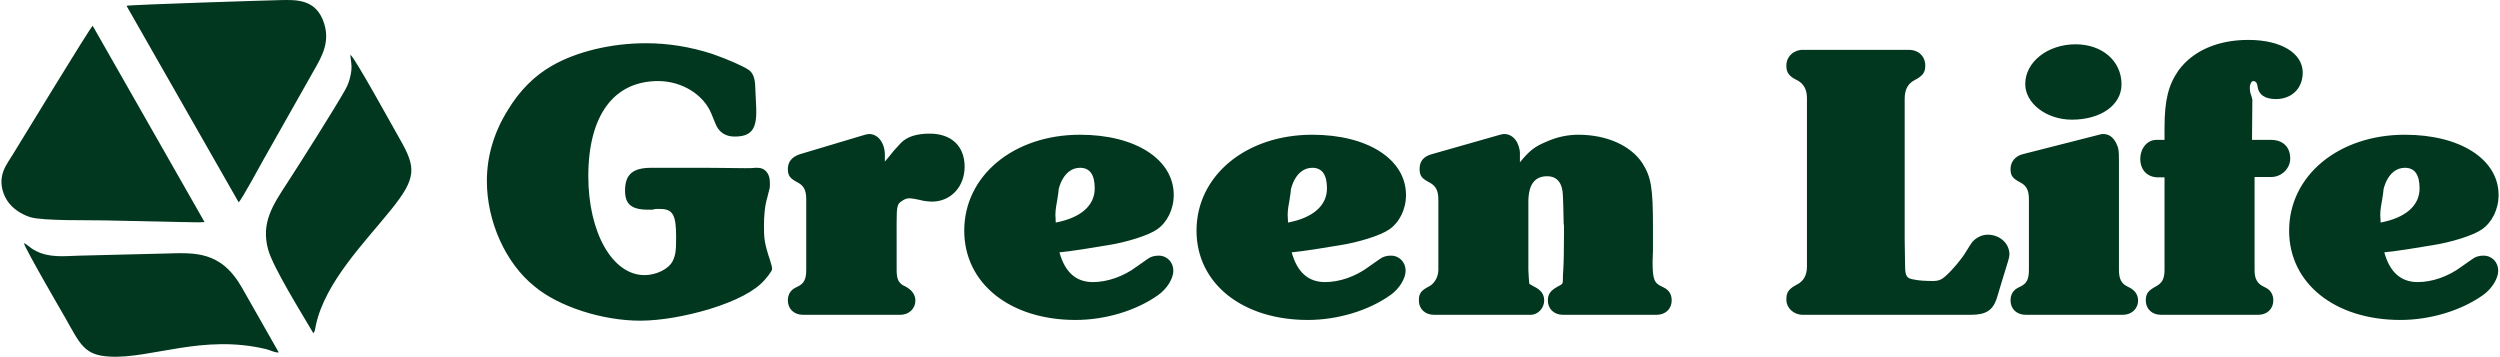 <svg xmlns:xlink="http://www.w3.org/1999/xlink" viewBox="0 0 993.08 141.88" style="shape-rendering:geometricPrecision; text-rendering:geometricPrecision; image-rendering:optimizeQuality; fill-rule:evenodd; clip-rule:evenodd" version="1.1" height="405px" width="2838px" xml:space="preserve" xmlns="http://www.w3.org/2000/svg">
 <defs>
  <style type="text/css">
   
    .fil1 {fill:#01371E}
    .fil0 {fill:#01371E;fill-rule:nonzero}
   
  </style>
 </defs>
 <g id="Capa_x0020_1">
  <g id="_2291752657632">
   <path d="M305 109.55c1.17,-1.6 1.47,-2.04 1.47,-2.63 0,-0.73 -0.3,-1.9 -0.74,-3.21 -2.33,-7.02 -2.48,-8.92 -2.48,-13.89 0,-3.65 0.29,-7.89 1.32,-11.25l0.73 -2.92c0.43,-1.17 0.29,-2.2 0.29,-3.22 0,-3.36 -1.9,-5.7 -4.82,-5.7l-0.88 0c-1.02,0.15 -2.34,0.15 -4.24,0.15 -10.52,-0.15 -16.52,-0.15 -18.42,-0.15l-17.24 0 -1.61 0c-7.45,0 -10.38,2.78 -10.38,9.06 0,5.26 2.34,7.6 9.21,7.6l1.76 0c1.16,-0.44 2.19,-0.29 2.92,-0.29 5.26,0 6.43,2.48 6.43,11.4 0,5.41 -0.29,7.02 -1.32,9.21 -1.6,3.36 -6.72,5.7 -11.25,5.7 -12.86,0 -22.36,-17.1 -22.36,-39.32 0,-24.11 10.08,-37.85 27.77,-37.85 9.5,0 18.12,5.41 21.19,13.01l1.61 3.94c1.31,3.36 3.94,5.12 7.6,5.12 6.28,0 8.62,-2.63 8.62,-9.65l0 -1.46 -0.44 -9.35c-0.14,-2.78 -0.87,-4.83 -2.48,-6 -2.34,-1.6 -8.33,-4.23 -14.62,-6.43 -8.62,-2.77 -17.39,-4.23 -26.3,-4.23 -13.89,0 -27.77,3.36 -37.57,9.06 -6.87,3.94 -12.71,9.79 -17.39,17.54 -5.55,8.91 -8.33,18.41 -8.33,28.2 0,15.93 7.31,32.59 19,41.95 9.65,8.04 27.04,13.59 41.95,13.59 8.03,0 17.97,-1.75 27.33,-4.53 10.96,-3.36 18.41,-7.31 22.21,-11.69l1.46 -1.76zm51.01 -15.63l0 -5.41c0,-6.73 0.29,-7.46 2.19,-8.63 1.03,-0.73 1.9,-1.02 2.93,-1.02 0.73,0 2.63,0.29 5.7,1.02 1.16,0.15 2.19,0.3 3.21,0.3 7.45,0 13.01,-5.85 13.01,-13.89 0,-8.18 -5.26,-13.15 -13.89,-13.15 -5.11,0 -8.91,1.17 -11.4,3.65l-3.06 3.36c-0.74,1.03 -1.76,2.2 -3.37,4.1l0 -2.63c0,-4.68 -2.63,-8.33 -6.28,-8.33 -0.29,0 -0.88,0.14 -1.61,0.29l-25.87 7.74c-3.21,1.03 -4.82,3.07 -4.82,5.85 0,2.78 0.88,3.8 3.95,5.41 2.48,1.31 3.36,3.21 3.36,6.72l0 28.06c0,3.65 -0.88,5.41 -3.36,6.58l-0.88 0.44c-2.05,1.02 -3.07,2.77 -3.07,5.11 0,3.36 2.48,5.7 5.99,5.7l38.73 0c3.36,0 5.99,-2.34 5.99,-5.7 0,-2.19 -1.31,-3.94 -3.21,-5.11l-0.73 -0.44c-2.78,-1.17 -3.51,-2.93 -3.51,-6.58l0 -8.33 0 -5.11zm68.55 5.99l5.11 -0.73 9.94 -1.61c7.74,-1.17 16.51,-3.95 19.88,-6.29 4.09,-2.77 6.72,-8.03 6.72,-13.73 0,-14.18 -15.2,-23.97 -37.27,-23.97 -26.31,0 -46.04,16.22 -46.04,38.14 0,21.05 18.27,35.52 44.29,35.52 11.69,0 24.11,-3.66 32.88,-9.94 3.51,-2.48 5.99,-6.58 5.99,-9.65 0,-3.36 -2.48,-5.99 -5.84,-5.99 -1.76,0 -3.22,0.44 -4.39,1.32l-4.38 3.07c-5.26,3.94 -11.69,6.13 -17.39,6.13 -6.73,0 -11.11,-3.94 -13.3,-11.83l3.8 -0.44zm-5.41 -14.47c0,-1.17 0.14,-2.34 0.29,-3.36l0.44 -2.49c0.44,-2.77 0.58,-3.94 0.58,-4.38 0.15,-0.73 0.44,-1.46 0.88,-2.63 1.61,-3.66 4.24,-5.85 7.6,-5.85 3.95,0 5.85,2.78 5.85,8.19 0,6.86 -5.56,11.69 -15.5,13.59 0,-1.61 -0.14,-2.34 -0.14,-3.07zm97.77 14.47l5.12 -0.73 9.94 -1.61c7.74,-1.17 16.51,-3.95 19.87,-6.29 4.1,-2.77 6.73,-8.03 6.73,-13.73 0,-14.18 -15.2,-23.97 -37.27,-23.97 -26.31,0 -46.04,16.22 -46.04,38.14 0,21.05 18.27,35.52 44.28,35.52 11.7,0 24.12,-3.66 32.89,-9.94 3.51,-2.48 5.99,-6.58 5.99,-9.65 0,-3.36 -2.48,-5.99 -5.85,-5.99 -1.75,0 -3.21,0.44 -4.38,1.32l-4.39 3.07c-5.26,3.94 -11.69,6.13 -17.39,6.13 -6.72,0 -11.1,-3.94 -13.3,-11.83l3.8 -0.44zm-5.4 -14.47c0,-1.17 0.14,-2.34 0.29,-3.36l0.44 -2.49c0.43,-2.77 0.58,-3.94 0.58,-4.38 0.15,-0.73 0.44,-1.46 0.88,-2.63 1.61,-3.66 4.24,-5.85 7.6,-5.85 3.94,0 5.84,2.78 5.84,8.19 0,6.86 -5.55,11.69 -15.49,13.59 0,-1.61 -0.14,-2.34 -0.14,-3.07zm95.72 -5.12c0,-6.87 2.49,-10.23 7.46,-10.23 3.94,0 6.14,2.63 6.28,7.75l0.15 4.24 0.15 6.87c0.14,0.43 0.14,1.46 0.14,2.77 0,7.75 -0.14,13.45 -0.29,15.64 -0.15,1.61 -0.15,2.49 -0.15,2.92l0 0.59c0,2.19 -0.14,2.05 -2.04,3.07 -2.93,1.61 -3.95,3.07 -3.95,5.55 0,3.36 2.48,5.7 5.99,5.7l37.27 0c3.51,0 5.99,-2.34 5.99,-5.7 0,-2.34 -1.02,-4.09 -3.07,-5.11l-0.87 -0.44c-2.93,-1.32 -3.66,-2.78 -3.66,-9.79 0,-1.61 0.15,-2.93 0.15,-4.53l0 -9.5c0,-15.5 -0.73,-19.74 -4.24,-25.29 -4.68,-7.01 -14.18,-11.25 -25.43,-11.25 -4.24,0 -8.48,0.87 -12.71,2.77 -4.53,1.9 -6.58,3.37 -10.53,8.19l0 -3.95c0,-1.02 -0.58,-2.92 -1.17,-4.09 -1.31,-2.19 -3.07,-3.21 -5.11,-3.21 -0.44,0 -1.02,0.14 -1.61,0.29l-27.18 7.74c-3.22,0.88 -4.83,2.78 -4.83,5.85 0,2.78 0.88,3.8 3.95,5.41 2.48,1.31 3.51,3.21 3.51,6.72l0 28.06c0,2.78 -1.61,5.56 -3.8,6.58 -3.07,1.61 -3.95,2.77 -3.95,5.55 0,3.36 2.49,5.7 5.99,5.7l38.44 0c2.92,0 5.41,-2.63 5.41,-5.7 0,-2.48 -1.32,-4.24 -4.09,-5.55l-1.76 -1.02c-0.14,-0.15 -0.14,-1.03 -0.29,-2.64l-0.15 -2.92 0 -27.04zm149.66 -41.07c0,-3.65 1.32,-5.99 3.8,-7.3 3.36,-1.76 4.39,-3.07 4.39,-5.85 0,-3.65 -2.63,-6.28 -6.58,-6.28l-42.09 0c-3.65,0 -6.58,2.63 -6.58,6.28 0,2.78 1.03,4.24 4.39,5.85 2.48,1.31 3.8,3.65 3.8,7.01l0 67.09c0,3.36 -1.32,5.7 -3.8,7.01 -3.36,1.76 -4.39,3.07 -4.39,5.99 0,3.51 2.93,6.14 6.58,6.14l66.79 0c5.99,0 8.62,-1.75 10.23,-6.28l2.34 -7.75c2.19,-7.16 2.78,-8.77 2.78,-9.94 0,-4.53 -3.95,-7.89 -8.63,-7.89 -2.34,0 -4.67,1.17 -6.28,3.07 -0.44,0.73 -1.32,1.9 -2.34,3.65 -1.61,2.78 -5.41,7.31 -7.89,9.5 -1.9,1.76 -3.07,2.2 -5.41,2.2 -2.48,0 -5.7,-0.15 -7.45,-0.59 -2.78,-0.44 -3.51,-1.17 -3.51,-5.7l-0.15 -10.23 0 -55.98zm45.16 75.13c-2.04,1.02 -3.07,2.77 -3.07,5.11 0,3.36 2.49,5.7 6,5.7l38.73 0c3.36,0 5.99,-2.34 5.99,-5.7 0,-2.19 -1.17,-3.94 -3.36,-5.11l-0.88 -0.44c-2.34,-1.17 -3.36,-2.93 -3.36,-6.58l0 -42.53c0,-5.84 -0.15,-5.84 -1.32,-8.33 -1.31,-2.19 -2.77,-3.21 -5.11,-3.21 -0.44,0 -0.88,0.14 -1.46,0.29l-30.4 7.74c-2.93,0.73 -4.83,3.07 -4.83,5.85 0,2.78 0.88,3.8 3.95,5.41 2.49,1.31 3.36,3.21 3.36,6.72l0 28.06c0,3.65 -0.87,5.41 -3.36,6.58l-0.88 0.44zm2.78 -80.97c0,7.74 8.48,14.18 18.56,14.18 11.55,0 19.73,-5.85 19.73,-14.04 0,-9.35 -7.74,-15.93 -18.27,-15.93 -11.1,0 -20.02,7.02 -20.02,15.79l0 0zm55.39 73.95c0,3.65 -1.02,5.26 -3.5,6.58 -2.93,1.61 -3.95,2.77 -3.95,5.55 0,3.36 2.48,5.7 5.99,5.7l38.73 0c3.51,0 5.99,-2.34 5.99,-5.7 0,-2.34 -1.02,-4.09 -3.07,-5.11l-0.87 -0.44c-2.34,-1.17 -3.51,-2.93 -3.51,-6.43l0 -37.13 6.72 0c3.95,0 7.46,-3.36 7.46,-7.3 0,-4.68 -2.93,-7.46 -7.75,-7.46l-7.45 0 0.14 -15.78c0,-0.44 -0.29,-1.46 -0.87,-3.22 0,-0.58 -0.15,-1.02 -0.15,-1.6 0,-1.61 0.73,-2.78 1.31,-2.78 1.03,0 1.61,0.73 1.76,2.05 0.44,3.36 2.92,5.11 7.31,5.11 6.28,0 10.67,-4.24 10.67,-10.52 0,-7.75 -8.63,-13.01 -21.63,-13.01 -12.28,0 -22.07,4.38 -27.77,12.13 -3.95,5.7 -5.56,11.69 -5.56,22.8l0 4.82 -3.21 0c-3.66,0 -6.43,3.37 -6.43,7.6 0,4.24 2.63,7.31 7.16,7.31l2.48 0 0 36.83zm91.2 -7.45l5.12 -0.73 9.93 -1.61c7.75,-1.17 16.52,-3.95 19.88,-6.29 4.09,-2.77 6.72,-8.03 6.72,-13.73 0,-14.18 -15.2,-23.97 -37.26,-23.97 -26.31,0 -46.04,16.22 -46.04,38.14 0,21.05 18.27,35.52 44.28,35.52 11.69,0 24.12,-3.66 32.89,-9.94 3.5,-2.48 5.99,-6.58 5.99,-9.65 0,-3.36 -2.49,-5.99 -5.85,-5.99 -1.75,0 -3.21,0.44 -4.38,1.32l-4.39 3.07c-5.26,3.94 -11.69,6.13 -17.39,6.13 -6.72,0 -11.11,-3.94 -13.3,-11.83l3.8 -0.44zm-5.41 -14.47c0,-1.17 0.15,-2.34 0.3,-3.36l0.43 -2.49c0.44,-2.77 0.59,-3.94 0.59,-4.38 0.15,-0.73 0.44,-1.46 0.88,-2.63 1.6,-3.66 4.23,-5.85 7.6,-5.85 3.94,0 5.84,2.78 5.84,8.19 0,6.86 -5.55,11.69 -15.49,13.59 0,-1.61 -0.15,-2.34 -0.15,-3.07z" class="fil0"></path>
   <path d="M94.34 80.44l-44.59 -78.13c1.49,-0.46 57.19,-2.19 61.11,-2.27 6.42,-0.13 14.4,-0.52 17.49,9.33 2.27,7.26 -0.66,12.75 -4.16,18.78l-19.75 34.94c-1.52,2.63 -8.84,16.29 -10.1,17.35zm1.43 34.16l14.53 25.57c-1.78,0.09 -3.28,-0.91 -5.04,-1.33 -25.13,-6.04 -45.65,3.85 -62.17,2.98 -10.28,-0.54 -11.73,-4.9 -17.95,-15.86 -0.01,-0.01 -15.99,-27.47 -16.19,-29.27 1.37,0.51 2.28,1.86 4.81,3.14 5.29,2.66 10.77,2.07 16.74,1.85l34.52 -0.85c11.63,-0.29 22.23,-1.36 30.75,13.77zm28.28 17.92c-4.45,-7.6 -16.14,-26.34 -18.01,-33.37 -2.83,-10.65 1.82,-17.5 7.73,-26.57 4.79,-7.36 18.97,-29.75 22.88,-36.73 1.33,-2.37 1.89,-4.22 2.32,-6.54 0.4,-2.16 0.29,-3.37 0,-5.54 -0.05,-0.32 -0.1,-0.55 -0.12,-0.85l-0.04 -0.85c0,-0.07 0,-0.2 0.01,-0.29 1.82,1.31 17.03,29.02 19.61,33.51 6.55,11.4 6.7,15.48 -3.48,28.11 -10.55,13.08 -26.2,28.81 -29.9,45.93 -0.22,0.98 -0.27,2.39 -1,3.19zm-43.27 -44.21c-2.62,0.26 -6.61,-0.04 -9.66,-0.01l-29.83 -0.65c-6.12,-0.15 -24.59,0.24 -29.67,-1.25 -2.55,-0.75 -6.14,-2.56 -8.54,-5.54 -2.6,-3.25 -3.45,-7.34 -2.93,-10.4 0.6,-3.54 2.31,-5.72 4.3,-8.91 3.38,-5.43 30.82,-50.64 31.84,-51.3l44.49 78.06z" class="fil1"></path>
  </g>
 </g>
</svg>
